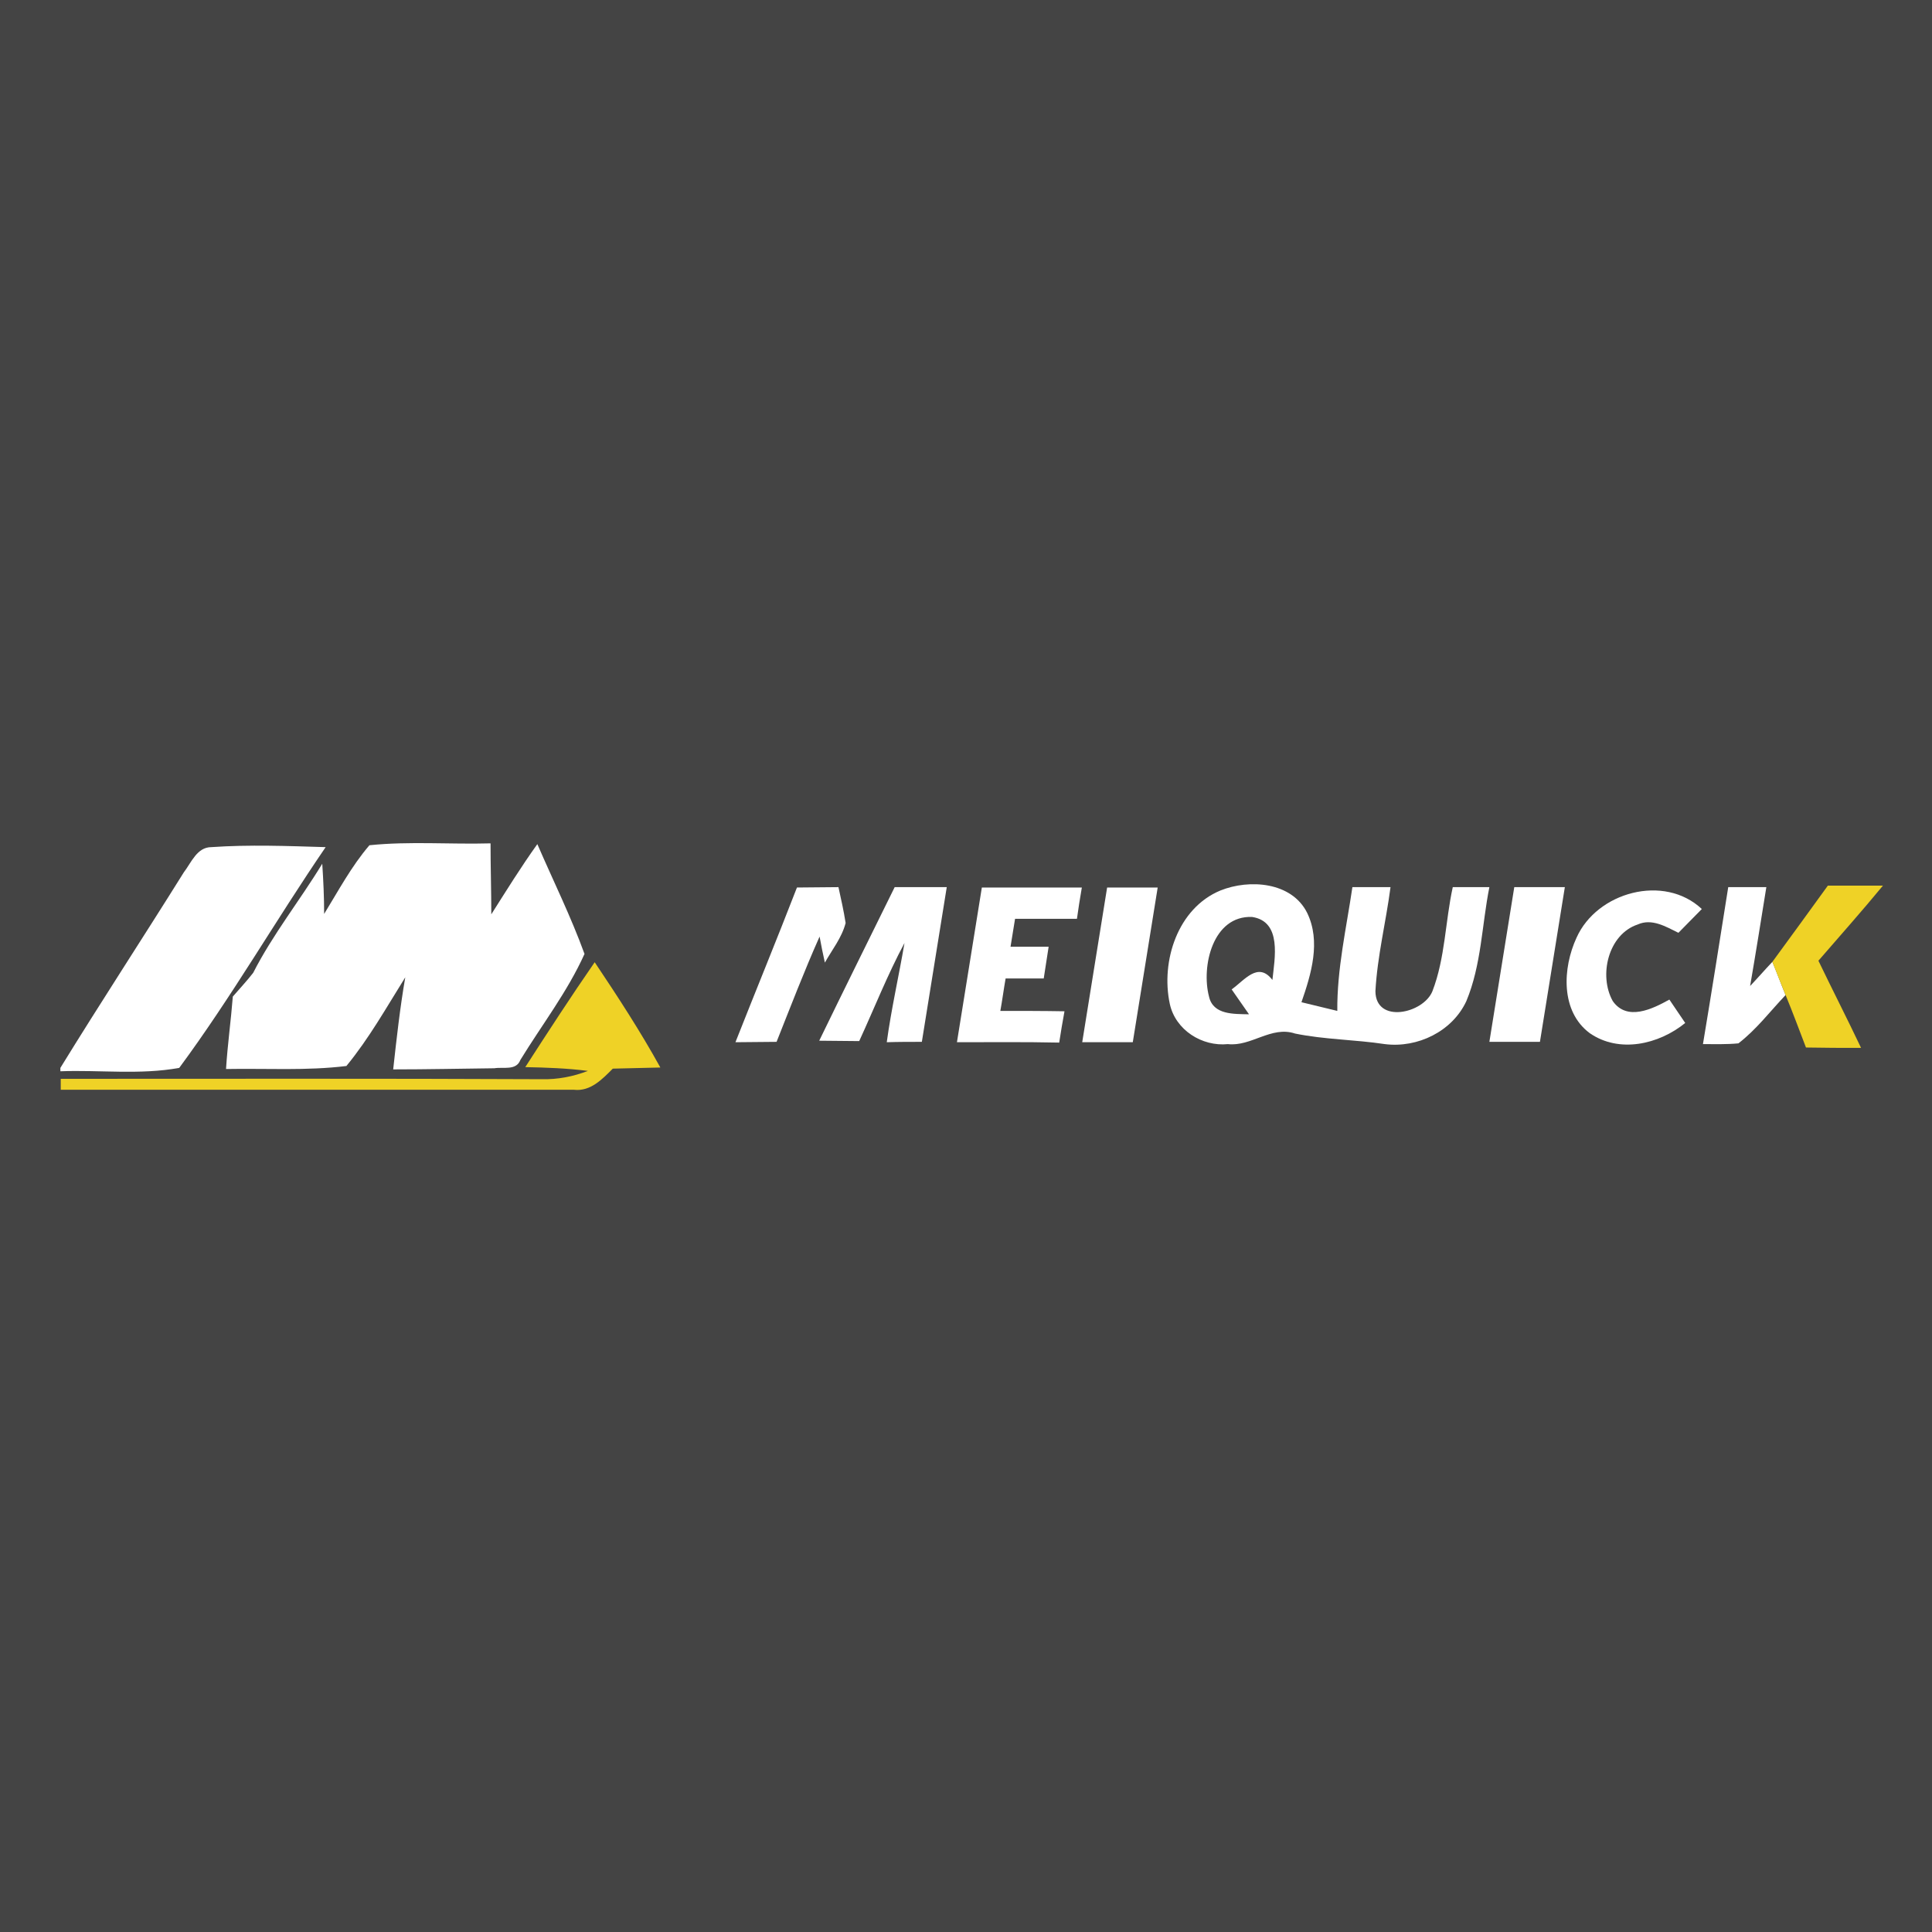 <?xml version="1.0" encoding="utf-8"?>
<!-- Generator: Adobe Illustrator 21.1.0, SVG Export Plug-In . SVG Version: 6.00 Build 0)  -->
<svg version="1.1" id="Layer_1" xmlns="http://www.w3.org/2000/svg" xmlns:xlink="http://www.w3.org/1999/xlink" x="0px" y="0px"
	 viewBox="0 0 512 512" style="enable-background:new 0 0 512 512;" xml:space="preserve">
<style type="text/css">
	.st0{fill:#444444;}
	.st1{fill:#FFFFFF;}
	.st2{fill:#EFD226;}
</style>
<rect y="0" class="st0" width="512" height="512"/>
<g id="_x23_ffffffff">
	<path class="st1" d="M48.7,231.2c2-2.6,3.5-6.7,7.3-6.7c10.1-0.7,20.2-0.3,30.3,0c-13.2,19.3-24.9,39.7-38.8,58.5
		c-10.4,1.9-21.1,0.5-31.5,0.9V283C26.7,265.6,37.9,248.5,48.7,231.2z"/>
	<path class="st1" d="M97.9,224c10.6-1.1,21.4-0.2,32.1-0.5c0,6.3,0.2,12.5,0.2,18.8c4-6.3,7.9-12.6,12.2-18.6
		c4.2,9.7,8.9,19.2,12.5,29.1c-4.5,10-11.3,18.8-17,28.1c-1.1,2.9-4.5,1.8-6.9,2.2c-8.9,0.1-17.9,0.3-26.8,0.3
		c0.9-8.2,1.8-16.3,3.2-24.4c-5,8-9.6,16.2-15.6,23.5c-10.6,1.3-21.3,0.6-31.9,0.8c0.4-6.4,1.3-12.8,1.8-19.2
		c1.8-2.1,3.7-4.1,5.4-6.3c5.2-10.2,12.4-19.2,18.3-28.9c0.3,4.5,0.5,8.9,0.5,13.3C89.6,236.2,93.1,229.6,97.9,224z"/>
	<path class="st1" d="M211.2,235.2c3.7,0,7.3-0.1,11-0.1c0.7,3.2,1.4,6.3,1.9,9.5c-1,3.9-3.6,7.1-5.5,10.5c-0.4-1.7-1.1-5.2-1.4-6.9
		c-4.1,9.2-7.7,18.6-11.4,27.9c-3.6,0-7.2,0.1-10.9,0.1C200.3,262.5,205.9,248.9,211.2,235.2z"/>
	<path class="st1" d="M217.1,275.8c6.6-13.6,13.3-27.1,20-40.7c4.6,0,9.2,0,13.8,0c-2.2,13.7-4.4,27.3-6.6,41c-3.1,0-6.2,0-9.3,0.1
		c1.2-8.8,3.2-17.5,4.7-26.3c-4.5,8.4-8,17.3-12,26C224.1,275.9,220.6,275.8,217.1,275.8z"/>
	<path class="st1" d="M253.6,276.2c2.2-13.7,4.4-27.4,6.6-41c8.8,0,17.6,0,26.5,0c-0.5,2.8-0.9,5.5-1.3,8.3c-5.5,0-10.9,0-16.4,0
		c-0.3,1.9-0.9,5.6-1.2,7.4c3.4,0,6.7,0,10.1,0c-0.4,2.8-0.9,5.6-1.3,8.4c-3.4,0-6.8,0-10.1,0c-0.4,2.2-1,6.5-1.4,8.6
		c5.7,0,11.3,0,17,0.1c-0.5,2.8-1,5.6-1.4,8.3C271.6,276.1,262.6,276.2,253.6,276.2z"/>
	<path class="st1" d="M286.8,276.2c2.2-13.7,4.4-27.4,6.6-41c4.5,0,8.9,0,13.4,0c-2.2,13.7-4.4,27.3-6.6,41
		C295.7,276.2,291.2,276.2,286.8,276.2z"/>
	<path class="st1" d="M310,266c-2.4-11.3,2.1-25.3,13.4-30c7.7-3.1,18.9-2.3,23,5.9c3.7,7.6,1.1,16.2-1.5,23.7
		c3.2,0.8,6.3,1.5,9.5,2.3c-0.1-11.1,2.4-21.9,4-32.8c3.4,0,6.7,0,10.1,0c-1.2,9.2-3.5,18.3-4,27.6c0.1,8.7,12.7,5.9,15.1,0
		c3.4-8.8,3.4-18.5,5.4-27.6c3.2,0,6.5,0,9.7,0c-2,10-2.1,20.6-6.1,30.2c-3.7,8-12.9,12.5-21.6,11.4c-7.9-1.2-16-1.2-23.8-2.8
		c-6.3-2.1-11.6,3.5-17.8,2.8C318.6,277.4,311.5,273,310,266 M320.4,264.1c1.1,4.9,6.6,4.6,10.6,4.7c-1.5-2.2-3.1-4.4-4.6-6.6
		c3.4-2.4,7-7.5,10.8-2.5c0.6-5.7,2.6-15.5-5.4-16.7C321.4,242.6,318.3,256.1,320.4,264.1z"/>
	<path class="st1" d="M401.3,235.1c4.5,0,8.9,0,13.4,0c-2.2,13.7-4.4,27.3-6.6,41c-4.5,0-8.9,0-13.4,0
		C396.9,262.5,399.1,248.8,401.3,235.1z"/>
	<path class="st1" d="M417.8,248.5c5.4-12.1,23.2-17,33.2-7.6c-2.1,2.1-4.1,4.2-6.2,6.3c-3.3-1.6-7-3.9-10.8-2.2
		c-7.8,2.6-10.4,13.5-6.6,20.3c3.8,5.4,10.5,2.1,15-0.4c1.4,2.1,2.8,4.1,4.2,6.2c-7,5.7-17.5,8.1-25.3,2.7
		C413.5,268,414.1,256.5,417.8,248.5z"/>
	<path class="st1" d="M458,235.1c3.4,0,6.8,0,10.1,0c-1.4,8.7-2.8,17.5-4.3,26.2c2-2.1,3.9-4.3,5.9-6.4c1.2,2.9,2.3,5.9,3.5,8.8
		c-4.1,4.3-7.7,9.1-12.5,12.8c-3.1,0.3-6.3,0.2-9.4,0.2C453.6,262.9,455.8,249,458,235.1z"/>
</g>
<g id="_x23_efd226ff">
	<path class="st2" d="M469.7,254.9c4.9-6.7,9.8-13.4,14.7-20.2c4.9,0,9.7,0,14.6,0c-5.6,6.8-11.4,13.3-17.1,19.9
		c3.7,7.7,7.6,15.3,11.3,23.1c-4.9,0-9.7,0-14.6-0.1c-1.8-4.7-3.5-9.3-5.4-13.9C472,260.8,470.9,257.9,469.7,254.9z"/>
	<path class="st2" d="M139.2,282.8c6-9.3,12.1-18.7,18.4-27.8c6.1,9.1,12.1,18.3,17.4,27.9c-4.2,0.1-8.4,0.2-12.6,0.3
		c-2.8,2.8-5.9,6.1-10.3,5.6c-45.4,0-90.7,0-136,0v-2.9c42.5,0,85-0.1,127.5,0.1c4.2,0.1,8.3-0.7,12.2-2.2
		C150.3,283.1,144.7,282.9,139.2,282.8z"/>
</g>
</svg>
